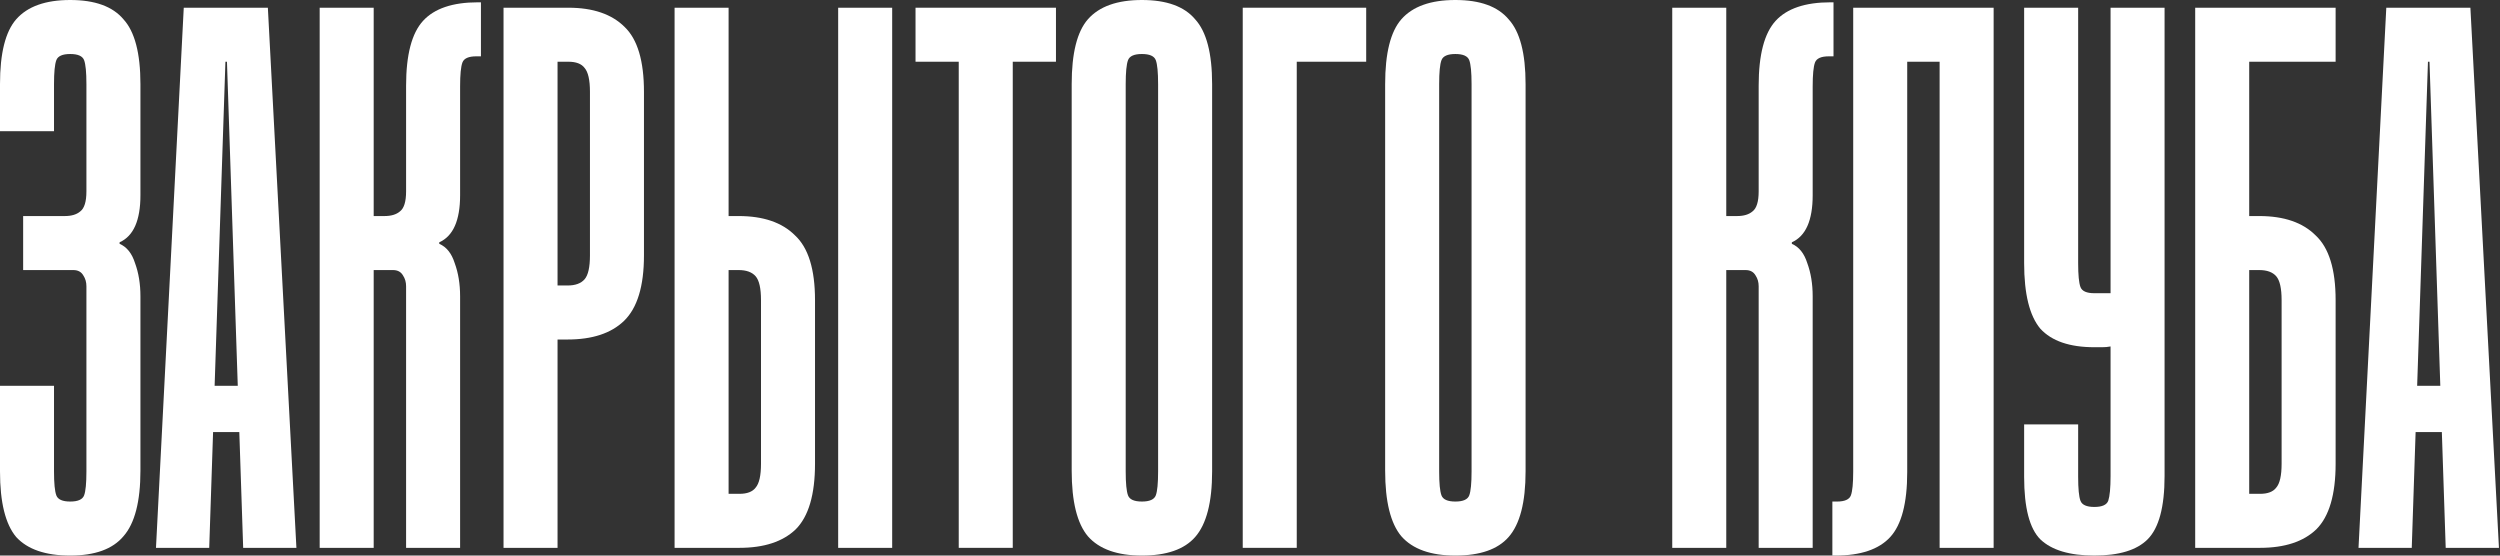 <?xml version="1.0" encoding="UTF-8"?> <svg xmlns="http://www.w3.org/2000/svg" width="1944" height="432" viewBox="0 0 1944 432" fill="none"><rect x="0" y="0" width="1944" height="432" fill="#333333" stroke="none"/> <path d="M18 168H50.4C55.6 168 59.6 166.8 62.4 164.4C65.6 162 67.2 156.8 67.2 148.8V65.4C67.2 56.2 66.6 50 65.4 46.8C64.2 43.6 60.6 42 54.6 42C48.6 42 45 43.6 43.8 46.8C42.6 50 42 56.2 42 65.4V102H0V65.4C0 41.4 4.2 24.6 12.6 15C21.4 5 35.4 0 54.6 0C73.8 0 87.6 5 96 15C104.8 24.6 109.2 41.4 109.2 65.4V151.8C109.2 171.4 103.8 183.6 93 188.4V189.6C98.6 192 102.6 197 105 204.6C107.8 212.2 109.2 220.8 109.2 230.4V366C109.2 390 104.8 407 96 417C87.6 427 73.8 432 54.6 432C35.4 432 21.4 427.2 12.6 417.6C4.2 407.6 0 390.6 0 366.6V300H42V366.6C42 375.8 42.6 382 43.8 385.2C45 388.4 48.6 390 54.6 390C60.6 390 64.2 388.4 65.4 385.2C66.6 382 67.2 375.8 67.2 366.6V222.6C67.2 219.4 66.4 216.6 64.8 214.2C63.2 211.4 60.6 210 57 210H18V168Z" fill="white"></path> <path d="M121.289 426L142.889 6H208.289L230.489 426H189.089L186.089 336H165.689L162.689 426H121.289ZM166.889 300H184.889L176.489 48H175.289L166.889 300Z" fill="white"></path> <path d="M290.578 6V168H298.978C304.178 168 308.178 166.8 310.978 164.4C314.178 162 315.778 156.8 315.778 148.8V66.6C315.778 42.6 320.178 25.8 328.978 16.2C337.778 6.6 351.978 1.8 371.578 1.8H373.978V43.8H370.378C364.378 43.8 360.778 45.4 359.578 48.6C358.378 51.8 357.778 58 357.778 67.2V151.8C357.778 171.4 352.378 183.6 341.578 188.4V189.6C347.178 192 351.178 197 353.578 204.6C356.378 212.2 357.778 220.8 357.778 230.4V426H315.778V222.6C315.778 219.4 314.978 216.6 313.378 214.2C311.778 211.4 309.178 210 305.578 210H290.578V426H248.578V6H290.578Z" fill="white"></path> <path d="M441.947 6C461.147 6 475.747 11 485.747 21C495.747 30.6 500.747 47.4 500.747 71.4V198.6C500.747 222.6 495.547 239.6 485.147 249.6C475.147 259.2 460.547 264 441.347 264H433.547V426H391.547V6H441.947ZM433.547 222H441.347C447.347 222 451.747 220.4 454.547 217.2C457.347 214 458.747 207.8 458.747 198.6V71.4C458.747 62.2 457.347 56 454.547 52.8C452.147 49.6 447.947 48 441.947 48H433.547V222Z" fill="white"></path> <path d="M651.755 6H693.755V426H651.755V6ZM524.555 6H566.555V168H574.355C593.555 168 608.155 173 618.155 183C628.555 192.6 633.755 209.4 633.755 233.4V360.6C633.755 384.6 628.755 401.6 618.755 411.6C608.755 421.2 594.155 426 574.955 426H524.555V6ZM566.555 384H574.955C580.955 384 585.155 382.4 587.555 379.2C590.355 376 591.755 369.8 591.755 360.6V233.4C591.755 224.2 590.355 218 587.555 214.8C584.755 211.6 580.355 210 574.355 210H566.555V384Z" fill="white"></path> <path d="M821.114 6V48H787.514V426H745.514V48H711.914V6H821.114Z" fill="white"></path> <path d="M942.544 366.6C942.544 390.6 938.144 407.6 929.344 417.6C920.944 427.2 907.144 432 887.944 432C868.744 432 854.744 427 845.944 417C837.544 407 833.344 390 833.344 366V65.4C833.344 41.4 837.544 24.6 845.944 15C854.744 5 868.744 0 887.944 0C907.144 0 920.944 5 929.344 15C938.144 24.6 942.544 41.4 942.544 65.4V366.6ZM900.544 65.4C900.544 56.2 899.944 50 898.744 46.8C897.544 43.6 893.944 42 887.944 42C881.944 42 878.344 43.6 877.144 46.8C875.944 50 875.344 56.2 875.344 65.4V366.6C875.344 375.8 875.944 382 877.144 385.2C878.344 388.4 881.944 390 887.944 390C893.944 390 897.544 388.4 898.744 385.2C899.944 382 900.544 375.8 900.544 366.6V65.4Z" fill="white"></path> <path d="M1062.35 6V48H1008.35V426H966.352V6H1062.35Z" fill="white"></path> <path d="M1186.29 366.6C1186.29 390.6 1181.89 407.6 1173.09 417.6C1164.69 427.2 1150.89 432 1131.69 432C1112.49 432 1098.49 427 1089.69 417C1081.29 407 1077.09 390 1077.09 366V65.4C1077.09 41.4 1081.29 24.6 1089.69 15C1098.49 5 1112.49 0 1131.69 0C1150.89 0 1164.69 5 1173.09 15C1181.89 24.6 1186.29 41.4 1186.29 65.4V366.6ZM1144.29 65.4C1144.29 56.2 1143.69 50 1142.49 46.8C1141.29 43.6 1137.69 42 1131.69 42C1125.69 42 1122.09 43.6 1120.89 46.8C1119.69 50 1119.09 56.2 1119.09 65.4V366.6C1119.09 375.8 1119.69 382 1120.89 385.2C1122.09 388.4 1125.69 390 1131.69 390C1137.69 390 1141.29 388.4 1142.49 385.2C1143.69 382 1144.29 375.8 1144.29 366.6V65.4Z" fill="white"></path> <path d="M1342.34 6V168H1350.74C1355.94 168 1359.94 166.8 1362.74 164.4C1365.94 162 1367.54 156.8 1367.54 148.8V66.6C1367.54 42.6 1371.94 25.8 1380.74 16.2C1389.54 6.6 1403.74 1.8 1423.34 1.8H1425.74V43.8H1422.14C1416.14 43.8 1412.54 45.4 1411.34 48.6C1410.14 51.8 1409.54 58 1409.54 67.2V151.8C1409.54 171.4 1404.14 183.6 1393.34 188.4V189.6C1398.94 192 1402.94 197 1405.34 204.6C1408.14 212.2 1409.54 220.8 1409.54 230.4V426H1367.54V222.6C1367.54 219.4 1366.74 216.6 1365.14 214.2C1363.54 211.4 1360.94 210 1357.34 210H1342.34V426H1300.34V6H1342.34Z" fill="white"></path> <path d="M1550.25 6V426H1508.25V48H1483.05V367.2C1483.05 391.2 1478.65 408 1469.85 417.6C1461.05 427.2 1446.85 432 1427.25 432H1424.85V390H1428.45C1434.45 390 1438.05 388.4 1439.25 385.2C1440.45 382 1441.05 375.8 1441.05 366.6V6H1550.25Z" fill="white"></path> <path d="M1641.17 370.2V269.4C1639.17 269.8 1636.97 270 1634.57 270C1632.57 270 1630.57 270 1628.57 270C1609.37 270 1595.37 265.2 1586.57 255.6C1578.17 245.6 1573.97 228.6 1573.97 204.6V6H1615.97V204.6C1615.97 213.8 1616.57 220 1617.77 223.2C1618.97 226.4 1622.57 228 1628.57 228H1641.17V6H1683.17V370.2C1683.17 394.2 1678.77 410.6 1669.97 419.4C1661.57 427.8 1647.77 432 1628.57 432C1609.37 432 1595.37 427.8 1586.57 419.4C1578.17 411 1573.97 394.8 1573.97 370.8V330H1615.97V370.8C1615.97 380 1616.57 386.2 1617.77 389.4C1618.97 392.6 1622.57 394.2 1628.57 394.2C1634.57 394.2 1638.17 392.6 1639.37 389.4C1640.57 385.8 1641.17 379.4 1641.17 370.2Z" fill="white"></path> <path d="M1706.98 6H1816.18V48H1748.98V168H1756.78C1775.98 168 1790.58 173 1800.58 183C1810.98 192.6 1816.18 209.4 1816.18 233.4V360.6C1816.18 384.6 1811.18 401.6 1801.18 411.6C1791.18 421.2 1776.58 426 1757.38 426H1706.98V6ZM1748.98 384H1757.38C1763.38 384 1767.58 382.4 1769.98 379.2C1772.78 376 1774.18 369.8 1774.18 360.6V233.4C1774.18 224.2 1772.78 218 1769.98 214.8C1767.18 211.6 1762.78 210 1756.78 210H1748.98V384Z" fill="white"></path> <path d="M1833.98 426L1855.58 6H1920.98L1943.18 426H1901.78L1898.78 336H1878.38L1875.38 426H1833.98ZM1879.58 300H1897.58L1889.18 48H1887.98L1879.58 300Z" fill="white"></path> </svg> 